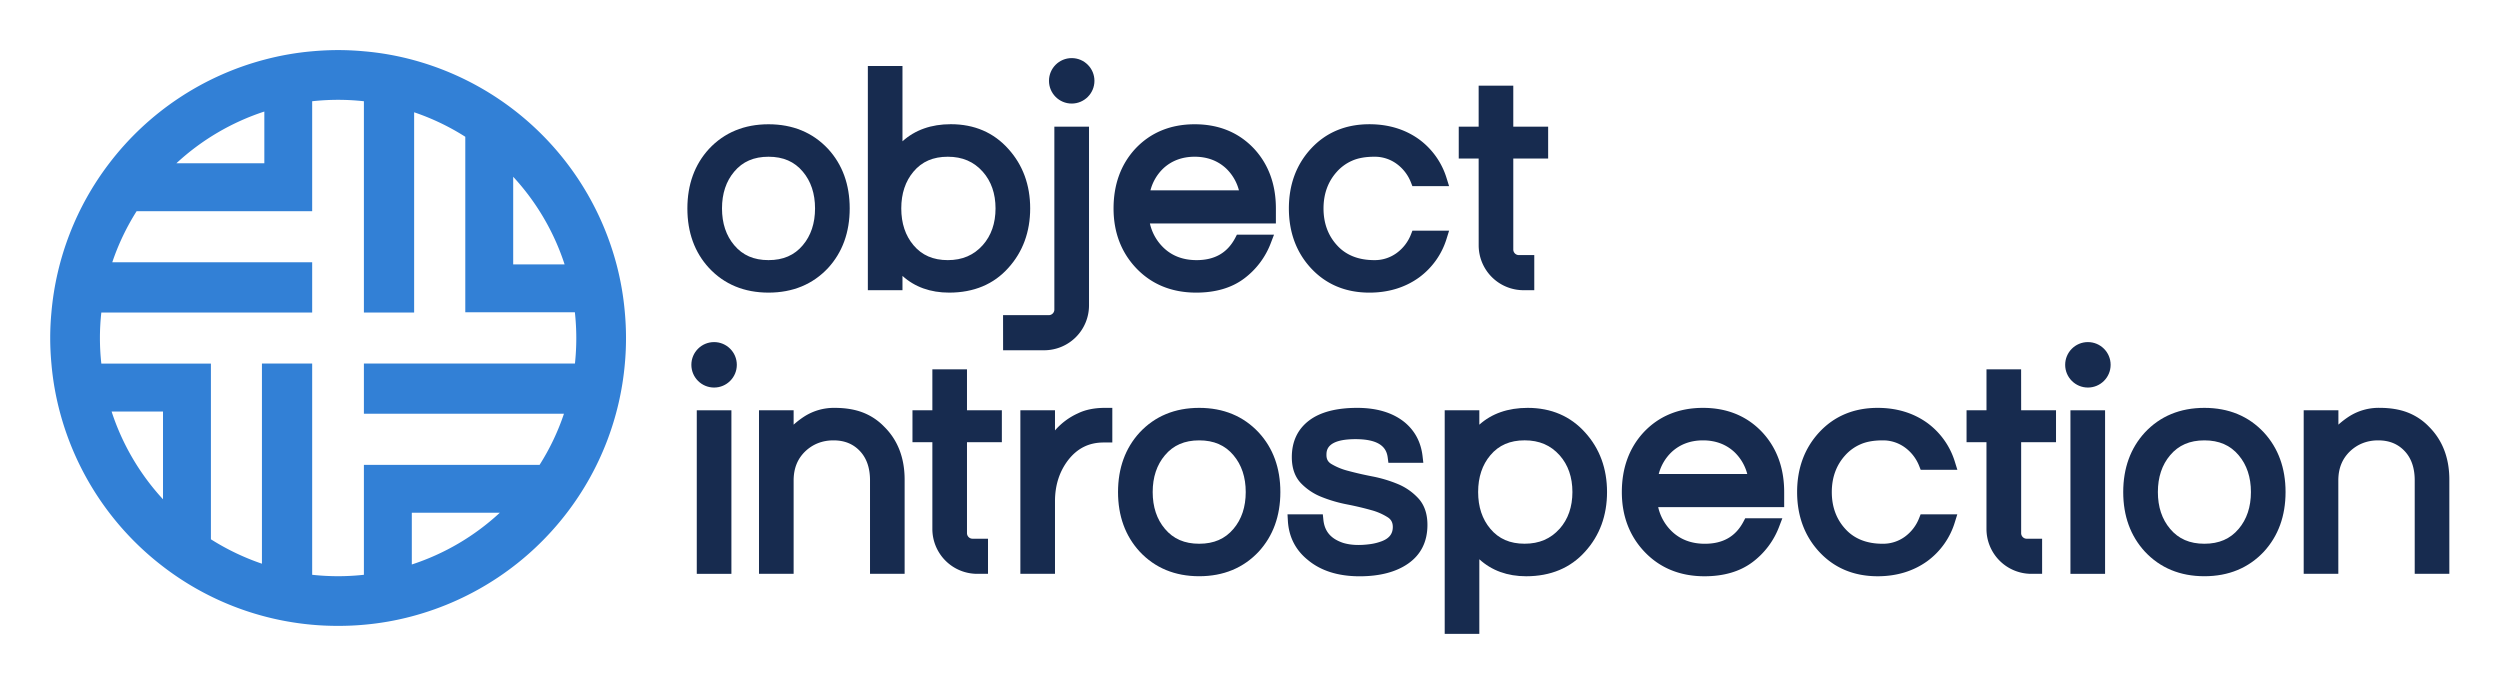 <svg id="Layer_1" data-name="Layer 1" xmlns="http://www.w3.org/2000/svg" viewBox="0 0 2771.85 750"><defs><style>.cls-1{fill:#3280d6;}.cls-2{fill:#172b4f;}</style></defs><path class="cls-1" d="M692.78,346.25a313.45,313.45,0,0,0-9.23-53.12A319.48,319.48,0,0,0,459.17,66.79a310.2,310.2,0,0,0-55.7-9.93c-9.39-.86-18.94-1.33-28.56-1.33s-19.32.47-28.79,1.33a311.24,311.24,0,0,0-53,9.31A318.8,318.8,0,0,0,121.19,181,317.81,317.81,0,0,0,57,346.49c-.86,9.23-1.33,18.7-1.33,28.24s.47,19.09,1.33,28.4a312.07,312.07,0,0,0,9.23,53.12A318.94,318.94,0,0,0,180.73,628.14a317.31,317.31,0,0,0,165.39,64.54c9.47.86,19.09,1.25,28.79,1.25s19.17-.39,28.56-1.25a310.78,310.78,0,0,0,53.12-9.31,319.62,319.62,0,0,0,172-114.85,317.81,317.81,0,0,0,64.23-165.47c.86-9.31,1.26-18.77,1.26-28.32S693.64,355.64,692.78,346.25ZM569,196a263.28,263.28,0,0,1,57,97.17H569ZM293.08,123.67V181H195.59A264.76,264.76,0,0,1,293.08,123.67ZM180.73,553.58a264.06,264.06,0,0,1-57-97.33h57Zm275.86,72.29V568.52h97.56A264,264,0,0,1,456.59,625.87ZM637.47,403.05h-234v55.71h221.8a259.93,259.93,0,0,1-27,56.64H403.47V637.29a264.68,264.68,0,0,1-28.56,1.57,267.83,267.83,0,0,1-28.79-1.57V403.05h-55.7V625a265.35,265.35,0,0,1-56.57-27.07V403.13H112.35a260.61,260.61,0,0,1-1.56-28.4,257.67,257.67,0,0,1,1.56-28.24H346.12V290.78H124.48a263.63,263.63,0,0,1,27-56.64H346.12V112.25a267.83,267.83,0,0,1,28.79-1.57,264.68,264.68,0,0,1,28.56,1.57V346.49h55.7v-222a262.75,262.75,0,0,1,56.72,27.15V346.25h121.5a264.36,264.36,0,0,1,.08,56.8Z"/><path class="cls-2" d="M852.1,324.44c26.89,0,49.12-9.19,66.07-27.35,15.88-17.33,23.93-39.53,23.93-66s-8.06-48.68-24-66c-16.92-18.12-39.14-27.31-66-27.31s-49.12,9.2-66.05,27.36c-15.88,17.32-23.93,39.52-23.93,66s8,48.68,24,66C803,315.25,825.2,324.44,852.1,324.44Zm-38-134.18c9.31-11.09,21.74-16.48,38-16.48s28.7,5.4,38,16.51c9,10.61,13.57,24.34,13.57,40.8s-4.57,30.2-13.59,40.83c-9.31,11.09-21.74,16.49-38,16.49s-28.7-5.4-38-16.52c-9-10.59-13.57-24.32-13.57-40.8s4.57-30.2,13.58-40.81Z"/><path class="cls-2" d="M1000.61,305.9c13.59,12.31,31,18.54,51.76,18.54,27.29,0,49.36-9.22,65.59-27.38,16.09-17.77,24.24-40,24.24-66s-8.15-48.18-24.21-65.93c-16.25-18.2-37.71-27.42-63.77-27.42-21.69,0-39.68,6.37-53.61,18.95V73.17H962.22V321.76h38.39Zm12.24-115.64c9.32-11.09,21.76-16.48,38-16.48s28.81,5.44,38.79,16.61c9.39,10.59,14.15,24.29,14.15,40.7s-4.75,30.11-14.13,40.68c-10,11.19-22.69,16.64-38.81,16.64s-28.7-5.4-38-16.51c-9-10.61-13.57-24.34-13.57-40.81s4.57-30.19,13.58-40.82Z"/><path class="cls-2" d="M1326.28,324.44c21.31,0,39.09-5.18,52.87-15.42a88,88,0,0,0,30-39.93l3.42-8.94h-41.14l-1.83,3.54c-8.73,16.63-22.77,24.72-42.94,24.72-14.76,0-27-4.59-36.47-13.65a53.52,53.52,0,0,1-15.25-27h139.69V231.09c0-26.46-8.06-48.67-24-66-16.92-18.12-39.14-27.31-66-27.31s-49.12,9.2-66.06,27.36c-15.88,17.32-23.93,39.52-23.93,66,0,26.29,8.42,48.52,25,66.07C1276.76,315.27,1299.18,324.44,1326.28,324.44Zm-50.74-113.39a51.39,51.39,0,0,1,14.51-24.55c9.24-8.44,20.86-12.72,34.55-12.72s25.32,4.28,34.52,12.69a51.56,51.56,0,0,1,14.55,24.58Z"/><path class="cls-2" d="M1499,178.25h0c6.63-3,15-4.47,24.72-4.47a41,41,0,0,1,24.71,7.81,46.22,46.22,0,0,1,15.91,20.64l1.64,4.17h40.68l-2.66-8.54a83.68,83.68,0,0,0-30.7-43.42c-15.42-11.08-33.92-16.7-55-16.7-26.47,0-48.35,9.2-65,27.36-16.1,17.54-24.27,39.74-24.27,66s8.17,48.46,24.27,66c16.7,18.15,38.58,27.35,65,27.35,21,0,39.56-5.62,55-16.75A83.54,83.54,0,0,0,1604,264.33l2.66-8.55H1566l-1.63,4.16a46.23,46.23,0,0,1-15.92,20.65,41,41,0,0,1-24.71,7.82c-17.69,0-31.65-5.61-41.53-16.68-9.81-10.8-14.77-24.47-14.77-40.64s5-29.85,14.82-40.7A48.79,48.79,0,0,1,1499,178.25Z"/><rect class="cls-2" x="772.54" y="454.91" width="38.4" height="181.33"/><path class="cls-2" d="M956.73,457.38c-8.81-3.43-19.34-5.16-31.31-5.16a61,61,0,0,0-33.49,9.45,93.75,93.75,0,0,0-12,9.17V454.91h-38.4V636.23h38.4V532.79c0-13.3,4.18-23.85,12.76-32.23,8.55-8.17,19.12-12.3,31.43-12.3,12.13,0,21.68,3.84,29.2,11.74s11.3,18.8,11.3,32.46V636.23H1003V531.78c0-24.14-7.65-43.92-22.7-58.72A65.52,65.52,0,0,0,956.73,457.38Z"/><path class="cls-2" d="M1233.27,452.22H1225c-11.47,0-21.47,2-29.7,6a73.7,73.7,0,0,0-25.59,19V454.91h-38.39V636.23h38.39V555.66c0-17.7,5-33.08,14.74-45.71,10.21-13,23-19.34,39.21-19.34h9.61Z"/><path class="cls-2" d="M1329.59,452.22c-26.89,0-49.11,9.19-66.06,27.36-15.88,17.32-23.93,39.53-23.93,66s8.06,48.68,24,66c16.92,18.13,39.14,27.31,66,27.31s49.12-9.2,66.06-27.36c15.88-17.32,23.93-39.52,23.93-66s-8-48.68-24-66C1378.69,461.41,1356.48,452.22,1329.59,452.22Zm38,134.17h0c-9.31,11.09-21.74,16.48-38,16.48s-28.7-5.39-38-16.51c-9-10.6-13.56-24.33-13.56-40.8s4.57-30.2,13.59-40.83c9.31-11.09,21.74-16.48,38-16.48s28.69,5.39,38,16.51c9,10.61,13.57,24.33,13.57,40.8S1376.62,575.77,1367.61,586.39Z"/><path class="cls-2" d="M1549.73,536.64a145.41,145.41,0,0,0-28.36-8.46c-9.62-1.88-18.57-3.94-26.62-6.12a69.35,69.35,0,0,1-18.88-7.78c-3.58-2.27-5.18-5.27-5.18-9.74,0-4.82,0-17.63,32.26-17.63,29.62,0,34.55,11.69,35.67,20.49l.75,5.75h38.73l-.84-7.34c-1.76-15.34-8.31-27.87-19.48-37.28-13.06-10.82-30.88-16.31-53-16.31-23.11,0-41,4.69-53.24,13.95-12.78,9.67-19.25,23.37-19.25,40.72,0,12,3.37,21.68,10,28.73a64.54,64.54,0,0,0,23,15.38,154,154,0,0,0,28.29,8.27c9.58,1.87,18.5,4,26.53,6.26a65.87,65.87,0,0,1,18.81,8.2c3.64,2.46,5.34,5.8,5.34,10.52,0,7.5-3.8,12.5-11.91,15.7a58.39,58.39,0,0,1-13,3.33c-12,1.64-21.94,1.17-30.29-1.4-13.56-4.58-20.48-12.74-21.79-25.7l-.61-5.92h-39.15l.4,7c1,17.76,8.36,32.36,21.82,43.32,14.39,12.2,33.81,18.38,57.73,18.38,22.37,0,40.5-4.75,53.89-14.13,14.14-9.9,21.31-24.33,21.31-42.9,0-12.17-3.35-22-10-29.31A64.21,64.21,0,0,0,1549.73,536.64Z"/><path class="cls-2" d="M1693.81,452.22c-21.79,0-39.78,6.26-53.62,18.65v-16H1601.8V702.82h38.39V620.07c13.71,12.52,31.14,18.85,51.94,18.85,27.17,0,49.19-9.22,65.41-27.39,16.09-17.75,24.24-39.95,24.24-66s-8.15-48.2-24.21-65.93C1741.32,461.44,1719.87,452.22,1693.81,452.22Zm35.44,134c-10,11.19-22.69,16.62-38.81,16.62-16.27,0-28.69-5.39-38-16.51-9-10.6-13.57-24.32-13.57-40.8s4.57-30.2,13.59-40.83c9.31-11.09,21.75-16.48,38-16.48s28.81,5.43,38.8,16.61c9.39,10.6,14.14,24.29,14.14,40.7S1738.63,575.67,1729.25,586.26Z"/><path class="cls-2" d="M1888.19,452.22c-26.9,0-49.12,9.19-66.06,27.36-15.88,17.32-23.93,39.53-23.93,66,0,26.28,8.41,48.52,25,66.07,17.14,18.11,39.57,27.28,66.67,27.28,21.3,0,39.08-5.19,52.87-15.42a88,88,0,0,0,30-39.93l3.41-8.94H1935l-1.86,3.53c-8.71,16.64-22.75,24.72-42.92,24.72-14.76,0-27-4.59-36.48-13.64a53.43,53.43,0,0,1-15.24-27h139.69V545.57c0-26.46-8.06-48.67-24-66C1937.29,461.41,1915.08,452.22,1888.19,452.22Zm-49.07,73.31a51.3,51.3,0,0,1,14.5-24.53c9.24-8.46,20.87-12.74,34.57-12.74s25.32,4.28,34.52,12.69a51.56,51.56,0,0,1,14.55,24.58Z"/><path class="cls-2" d="M2062.55,492.73c6.63-3,14.95-4.47,24.72-4.47a41,41,0,0,1,24.71,7.81,46.21,46.21,0,0,1,15.92,20.65l1.64,4.16h40.67l-2.66-8.54a83.64,83.64,0,0,0-30.69-43.42c-15.43-11.08-33.92-16.7-55-16.7-26.47,0-48.36,9.2-65.05,27.35-16.11,17.55-24.27,39.75-24.27,66s8.16,48.46,24.27,66c16.69,18.15,38.58,27.35,65.05,27.35,21,0,39.55-5.63,55-16.75a83.52,83.52,0,0,0,30.62-43.36l2.66-8.55h-40.67l-1.64,4.17A46.29,46.29,0,0,1,2112,595.07a41,41,0,0,1-24.71,7.81c-17.68,0-31.64-5.6-41.53-16.67-9.8-10.8-14.77-24.47-14.77-40.64s5-29.85,14.83-40.7A48.75,48.75,0,0,1,2062.55,492.73Z"/><rect class="cls-2" x="2295.58" y="454.91" width="38.4" height="181.33"/><path class="cls-2" d="M2444.09,452.22c-26.89,0-49.11,9.19-66.06,27.36-15.88,17.32-23.93,39.53-23.93,66s8.05,48.68,24,66c16.91,18.13,39.12,27.31,66,27.31s49.11-9.2,66.06-27.36c15.88-17.32,23.93-39.52,23.93-66s-8.06-48.68-24-66C2493.19,461.41,2471,452.22,2444.09,452.22Zm38,134.17h0c-9.31,11.09-21.74,16.48-38,16.48s-28.7-5.39-38-16.51c-9-10.6-13.57-24.33-13.57-40.8s4.57-30.2,13.6-40.83c9.31-11.09,21.74-16.48,38-16.48s28.69,5.39,38,16.51c9,10.6,13.57,24.33,13.57,40.8S2491.11,575.78,2482.11,586.39Z"/><path class="cls-2" d="M2693,473a65.41,65.41,0,0,0-23.52-15.65c-8.8-3.43-19.33-5.16-31.3-5.16a61,61,0,0,0-33.5,9.45,94.67,94.67,0,0,0-12,9.17V454.91H2554.2V636.23h38.39V532.79c0-13.3,4.19-23.85,12.77-32.23,8.54-8.17,19.11-12.3,31.43-12.3,12.13,0,21.68,3.84,29.2,11.74s11.3,18.81,11.3,32.46V636.23h38.39V531.78C2715.68,507.65,2708,487.88,2693,473Z"/><path class="cls-2" d="M1112.17,388.35h45.57a49.75,49.75,0,0,0,49.69-49.7V140.43H1169V343.25a6.17,6.17,0,0,1-6.16,6.17h-50.71Z"/><path class="cls-2" d="M1639.47,272.06a49.75,49.75,0,0,0,49.69,49.7h11.95V282.82H1684a6.16,6.16,0,0,1-6.16-6.16V175.8h38.65V140.43h-38.65V95h-38.4l0,45.42h-22.07V175.8h22.07Z"/><path class="cls-2" d="M1072.14,409.49h-38.39l0,45.42h-22.06v35.37h22.06l0,96.26a49.74,49.74,0,0,0,49.69,49.69h12V597.3H1078.3a6.17,6.17,0,0,1-6.16-6.16V490.28h38.66V454.91h-38.66Z"/><path class="cls-2" d="M2240.89,409.49H2202.5l0,45.42H2180.4v35.37h22.08v96.26a49.75,49.75,0,0,0,49.69,49.69h12V597.3h-17.08a6.16,6.16,0,0,1-6.16-6.16V490.28h38.66V454.91h-38.66Z"/><circle class="cls-2" cx="1188.25" cy="89.62" r="25.2"/><circle class="cls-2" cx="791.74" cy="404.49" r="25.2"/><circle class="cls-2" cx="2314.94" cy="404.49" r="25.2"/></svg>